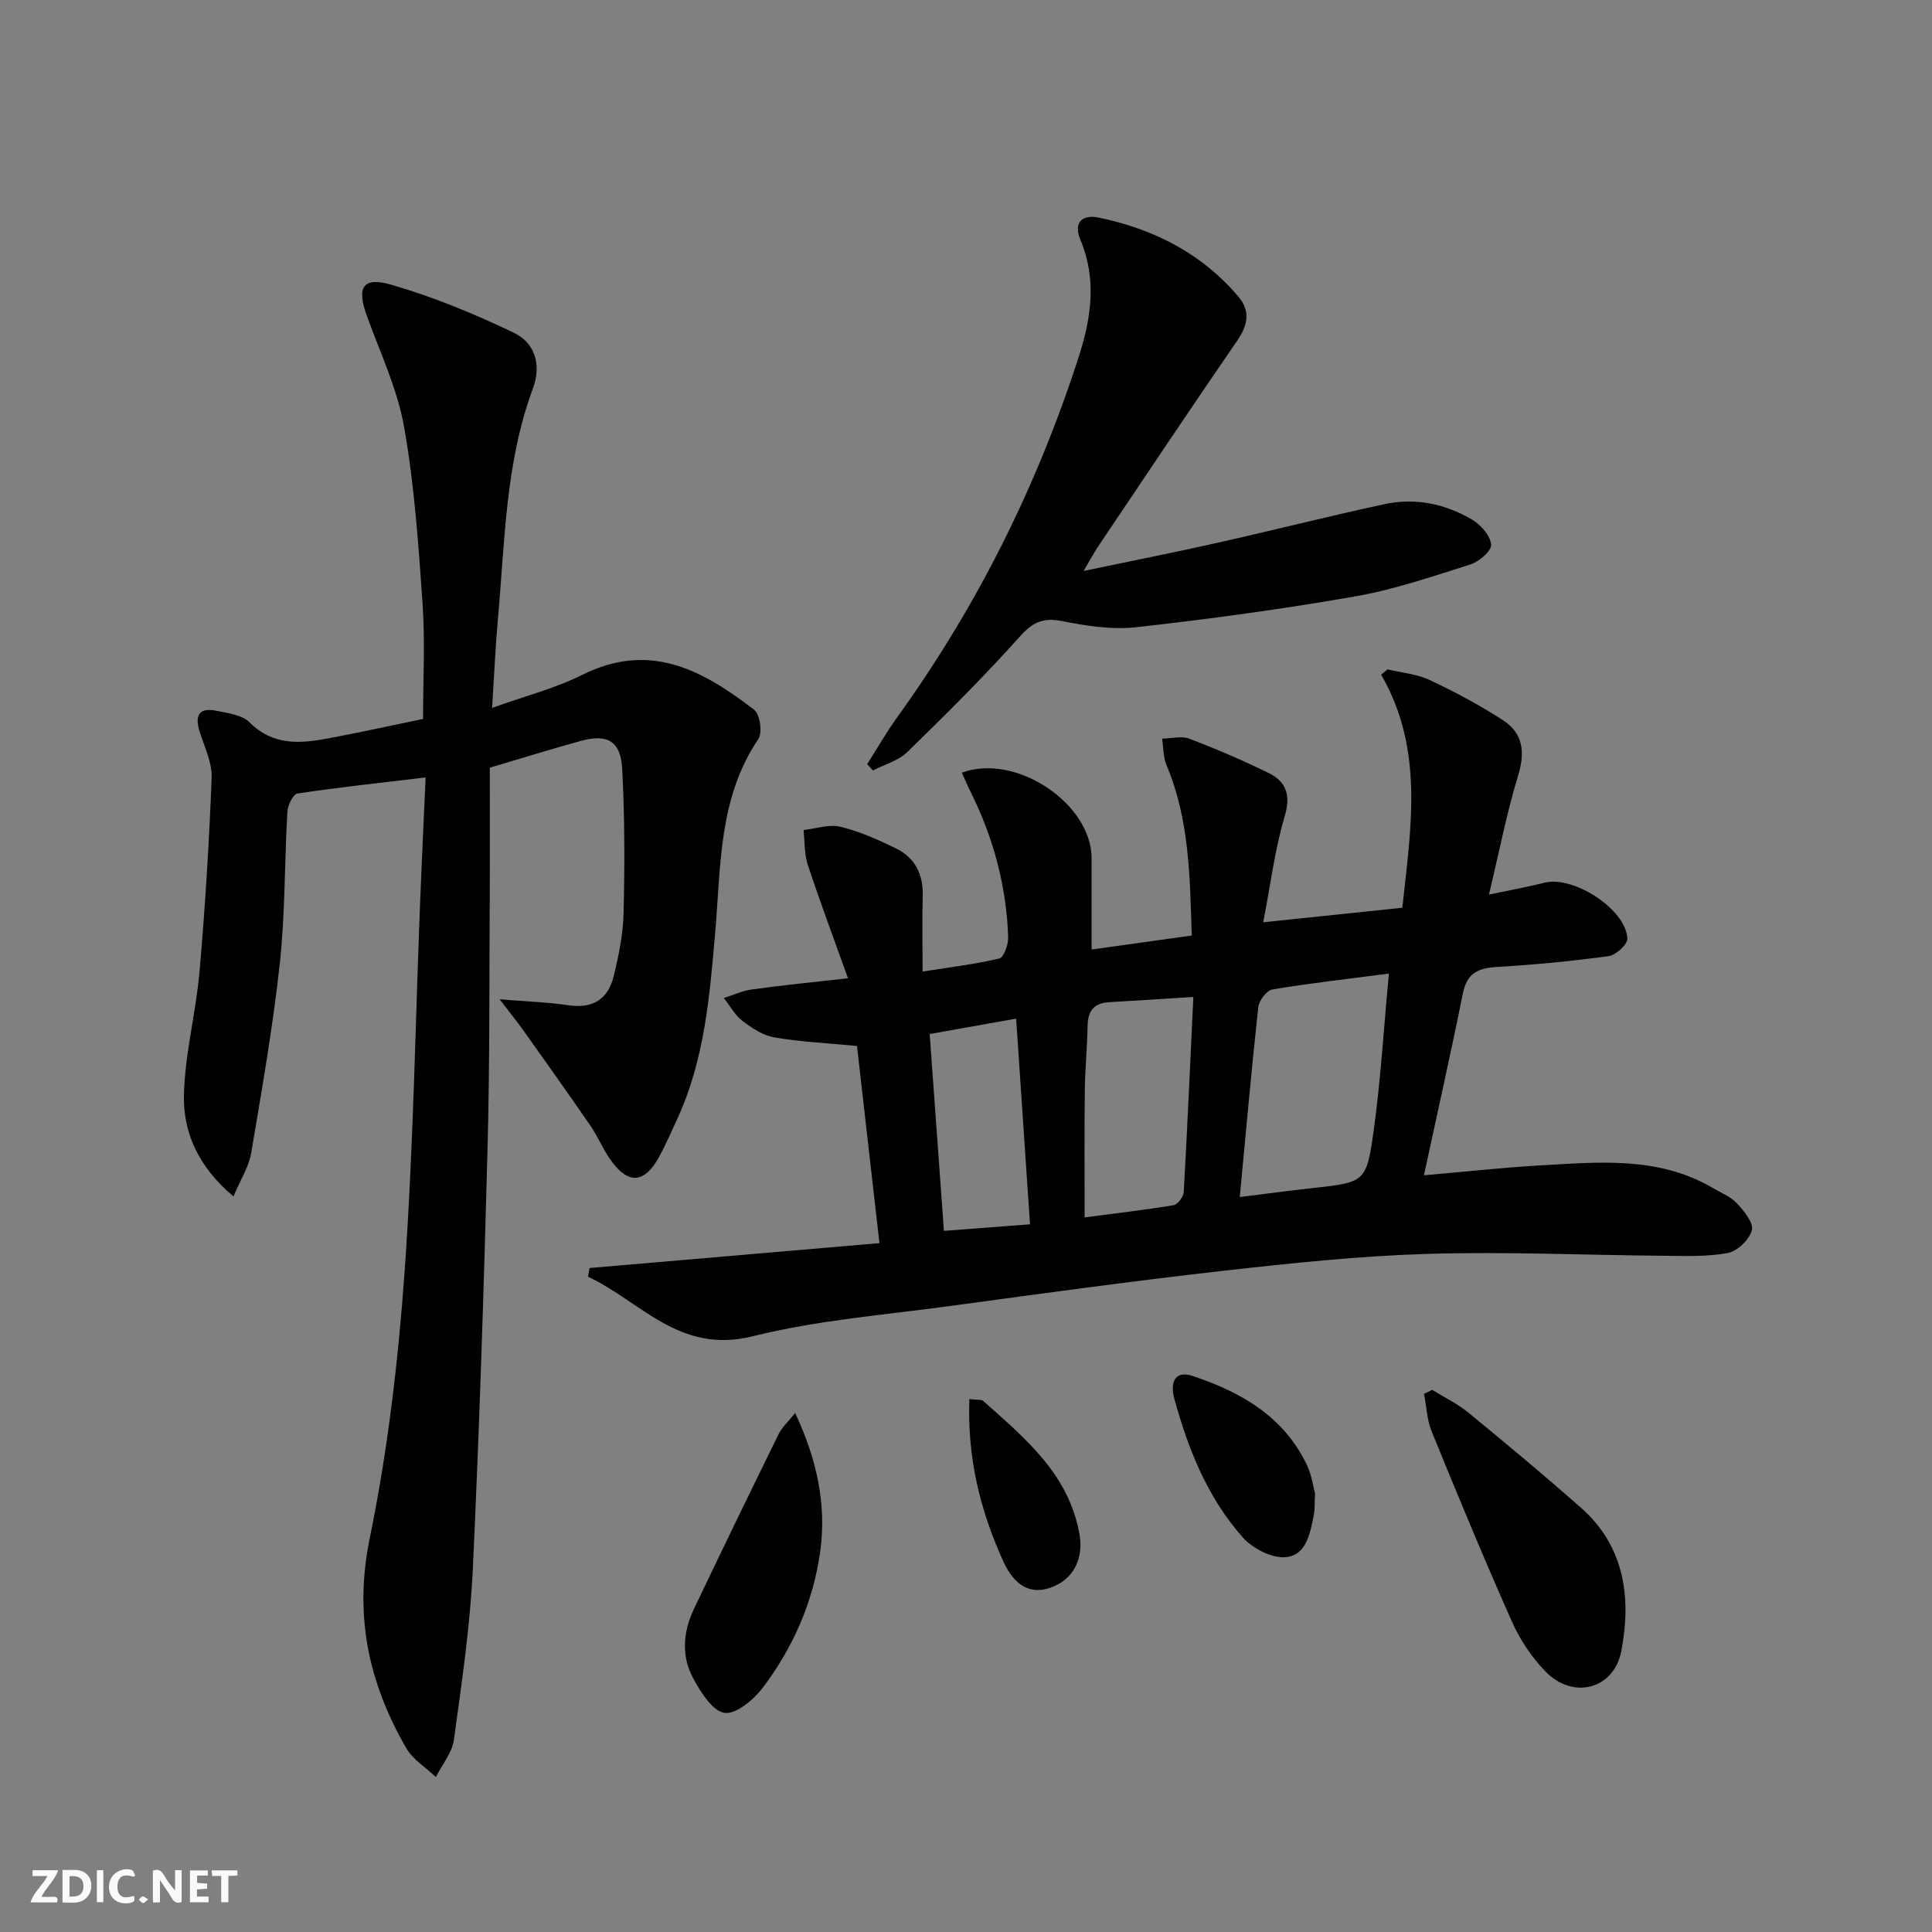 <svg enable-background="new 0 0 400 400" viewBox="0 0 400 400" xmlns="http://www.w3.org/2000/svg"><rect x="0" y="0" width="400" height="400" fill="#808080" stroke="none"/><g fill="#fbfafa"><path d="m37.59 393.81c-.92.31-1.52.05-2-.78-.7-1.2-1.52-2.34-2.47-3.78v4.59c-.55.03-.95.05-1.41.07-.03-.37-.06-.64-.06-.91 0-1.91 0-3.81 0-5.7 1.13-.41 1.77-.03 2.29.91.62 1.11 1.38 2.14 2.31 3.19v-4.2h1.35v6.61z"/><path d="m12.94 393.88v-6.75c1.9.19 3.93-.54 5.37 1.29.8 1.01.78 2.88.03 3.97-1.37 1.97-3.4 1.51-5.4 1.49m1.45-1.22c2.04.12 2.92-.58 2.89-2.21-.03-1.51-.98-2.19-2.89-2z"/><path d="m11.81 393.87h-5.49c.68-2.18 2.47-3.48 3.51-5.45h-3.08v-1.21h5.29c-.71 2.13-2.44 3.48-3.47 5.51.86 0 1.63.04 2.39-.01.79-.05 1.14.21.85 1.16"/><path d="m39.33 393.86v-6.61h3.7v1.07h-2.22v1.52c.68.04 1.34.09 2.07.13v1.07c-.72.05-1.38.09-2.1.14v1.48h2.4v1.19h-3.85z"/><path d="m27.71 388.56c-1.15-.3-2.46-.61-3.1.64-.37.73-.41 1.93-.06 2.67.63 1.35 1.99.93 3.17.68.35.94-.01 1.32-.93 1.46-1.62.25-3.05-.27-3.76-1.48-.73-1.25-.6-3.03.31-4.17.88-1.11 2.71-1.7 4-1.16.32.13.44.74.65 1.12-.1.08-.19.16-.28.24"/><path d="m49.15 387.24v1.07c-.59.02-1.17.05-1.87.08v5.44h-1.48v-5.44h-1.85c-.05-.4-.08-.73-.13-1.15z"/><path d="m20.06 387.21h1.33v6.62h-1.33z"/><path d="m30.68 393.25c-.49.38-.8.79-1.05.76-.32-.05-.6-.45-.9-.7.26-.24.51-.64.8-.67.29-.04.62.3 1.15.61"/></g><path d="m175.57 202.54c-2.95-8.25-5.79-15.82-8.33-23.5-.74-2.25-.61-4.79-.87-7.19 2.55-.28 5.28-1.25 7.63-.68 3.97.96 7.82 2.68 11.52 4.49 3.93 1.93 5.65 5.37 5.52 9.82-.14 4.97-.03 9.95-.03 15.67 5.62-.89 10.82-1.5 15.88-2.7.94-.23 1.89-2.89 1.84-4.39-.35-10.59-3.05-20.63-7.78-30.12-.64-1.29-1.2-2.63-1.81-3.97 11.22-4.12 26.84 6.41 26.86 17.7.01 6.15 0 12.3 0 18.92 6.97-.98 13.6-1.9 20.74-2.9-.39-12.04-.45-23.93-5.21-35.23-.71-1.68-.64-3.68-.93-5.53 1.89-.03 3.99-.61 5.63.01 5.58 2.12 11.08 4.48 16.44 7.11 3.76 1.85 4.59 4.69 3.27 9.11-2.01 6.76-2.87 13.87-4.4 21.79 10.09-1.06 19.22-2.01 28.8-3.01 1.75-16.46 4.59-32.7-4.39-48.26.44-.36.89-.73 1.33-1.09 2.92.7 6.06.95 8.72 2.2 5.23 2.46 10.37 5.2 15.2 8.34 4.12 2.68 4.6 6.57 3.12 11.41-2.36 7.71-3.89 15.68-6.05 24.68 4.62-.98 8.1-1.61 11.52-2.47 5.99-1.5 16.86 5.51 17.14 11.57.06 1.2-2.37 3.43-3.86 3.63-7.73 1.06-15.51 1.8-23.3 2.26-3.85.22-6.07 1.37-6.89 5.43-2.47 12.27-5.22 24.47-8.07 37.69 9.04-.78 16.42-1.61 23.82-2.03 12.27-.69 24.66-1.99 35.99 4.66 1.72 1.01 3.71 1.79 5.02 3.2 1.46 1.57 3.47 4.06 3.07 5.56-.52 1.94-3.01 4.33-4.99 4.7-4.34.81-8.9.61-13.36.57-16.26-.13-32.53-.88-48.77-.39-14.09.43-28.18 1.91-42.21 3.49-18.96 2.14-37.88 4.75-56.79 7.32-13.64 1.85-27.51 2.94-40.8 6.26-15.14 3.78-23.14-7.25-34.05-12.34.11-.6.21-1.2.32-1.8 19.52-1.68 39.05-3.35 60.02-5.15-1.67-14.67-3.19-28.06-4.65-40.82-6.4-.62-11.83-.86-17.13-1.78-2.33-.4-4.63-1.92-6.57-3.41-1.58-1.21-2.6-3.14-3.87-4.74 1.93-.61 3.82-1.5 5.79-1.77 6.25-.87 12.52-1.49 19.92-2.32zm81.11 45.3c5.3-.66 10.03-1.31 14.78-1.83 11.1-1.21 11.45-1.13 12.94-11.89 1.45-10.43 2.07-20.97 3.16-32.55-8.81 1.15-16.51 2-24.13 3.29-1.19.2-2.77 2.32-2.92 3.69-1.4 12.83-2.54 25.69-3.83 39.29zm-32.12 4.21c6.3-.83 12.38-1.53 18.41-2.53.86-.14 2.06-1.74 2.11-2.72.75-13.23 1.33-26.46 1.99-40.39-6.36.4-11.93.76-17.51 1.09-3.07.18-4.32 1.81-4.38 4.82-.09 4.48-.53 8.96-.58 13.44-.11 8.6-.04 17.21-.04 26.29zm-11.31 1.43c-.96-14.2-1.9-28.16-2.87-42.58-6.68 1.19-12.41 2.21-17.9 3.18 1.02 14.05 1.97 27.25 2.95 40.76 5.76-.44 11.19-.86 17.82-1.36z" fill="#000001"/><path d="m88.12 160.96c-9.53 1.14-18.06 2.05-26.55 3.33-.89.13-1.99 2.43-2.07 3.78-.61 10.46-.44 21-1.57 31.4-1.43 13.16-3.73 26.22-5.93 39.28-.47 2.78-2.15 5.36-3.66 8.96-7.17-6.01-10.43-13.11-10.26-20.95.19-8.54 2.48-17.02 3.23-25.58 1.16-13.36 2-26.76 2.51-40.16.12-3.15-1.5-6.39-2.49-9.54-1.02-3.26-.2-5.06 3.42-4.33 2.42.49 5.38.86 6.96 2.44 4.86 4.86 10.47 4.36 16.28 3.28 6.5-1.21 12.96-2.65 19.6-4.02 0-8.25.44-16.08-.1-23.84-.85-12.24-1.69-24.55-3.82-36.6-1.4-7.9-4.98-15.43-7.74-23.08-2.11-5.84-.85-8.1 5.09-6.38 8.69 2.51 17.17 6.02 25.34 9.93 4.41 2.11 5.8 6.64 3.95 11.62-5.69 15.36-5.77 31.59-7.22 47.6-.52 5.74-.76 11.5-1.2 18.46 6.88-2.47 13.04-4.04 18.6-6.81 13.73-6.86 24.49-1.42 35.67 7.22 1.2.93 1.73 4.74.84 6.05-8.24 12.18-7.73 26.2-8.91 39.86-1.15 13.26-2.2 26.52-7.9 38.84-1.18 2.56-2.31 5.16-3.64 7.64-3.13 5.8-6.58 5.98-10.33.51-1.5-2.19-2.53-4.7-4.03-6.88-4.51-6.56-9.14-13.05-13.75-19.54-1.32-1.85-2.75-3.63-5-6.56 5.63.47 9.98.6 14.26 1.24 5.02.75 8.19-1.27 9.34-5.95 1.06-4.32 1.97-8.78 2.07-13.2.23-9.94.24-19.91-.29-29.83-.31-5.72-3.07-7.25-8.5-5.77-5.92 1.62-11.78 3.45-18.91 5.56 0 8.22.04 16.83-.01 25.43-.11 17.82.01 35.65-.46 53.47-.77 29.09-1.69 58.19-3.06 87.25-.56 11.75-2.3 23.45-3.91 35.12-.37 2.69-2.44 5.14-3.73 7.71-2.08-1.98-4.76-3.62-6.14-6-7.78-13.49-10.83-27.44-7.56-43.39 3.73-18.15 5.91-36.74 7.23-55.24 1.83-25.7 2.22-51.5 3.24-77.26.32-7.96.7-15.92 1.11-25.07z" fill="#000001"/><path d="m179.54 158.21c2.07-3.25 3.98-6.61 6.23-9.73 16.56-22.97 29.03-47.99 37.67-74.92 2.52-7.87 3.62-15.88.26-23.88-1.6-3.8.56-5.3 3.77-4.63 11.33 2.35 21.31 7.37 28.92 16.36 2.5 2.95 2 5.86-.2 9.06-9.7 14.1-19.19 28.33-28.74 42.53-.91 1.35-1.68 2.8-3.1 5.21 9.81-2.05 18.65-3.8 27.44-5.77 11.64-2.61 23.21-5.55 34.87-8.06 6.4-1.38 12.64-.07 18.22 3.27 1.77 1.06 3.72 3.31 3.84 5.13.08 1.31-2.51 3.52-4.3 4.09-7.89 2.5-15.81 5.2-23.92 6.62-15 2.62-30.12 4.68-45.26 6.37-5.01.56-10.32-.27-15.33-1.27-3.99-.79-6.14.25-8.83 3.27-7.39 8.27-15.28 16.1-23.23 23.84-1.85 1.8-4.72 2.57-7.12 3.81-.41-.45-.8-.87-1.19-1.3z" fill="#000001"/><path d="m296.52 287.76c2.51 1.55 5.22 2.85 7.48 4.7 7.85 6.43 15.64 12.93 23.25 19.63 9.12 8.03 10.54 18.65 8.43 29.72-1.52 7.96-10.01 10.14-15.7 4.26-2.83-2.92-5.26-6.53-6.91-10.25-5.8-13.03-11.26-26.22-16.65-39.43-.99-2.42-1.08-5.2-1.59-7.81.56-.26 1.12-.54 1.69-.82z" fill="#000001"/><path d="m164.63 292.54c4.56 9.75 6.52 19.07 5.18 28.72-1.43 10.32-5.58 19.81-11.85 28.12-1.89 2.51-5.58 5.6-7.97 5.25-2.49-.37-4.92-4.3-6.48-7.17-2.51-4.63-2.07-9.68.18-14.38 5.76-12.1 11.62-24.16 17.53-36.19.66-1.36 1.89-2.45 3.41-4.35z" fill="#000001"/><path d="m272.26 309.24c-.11 2.35-.04 3.37-.23 4.34-.76 3.79-1.52 8.47-5.9 8.82-2.86.23-6.79-1.81-8.83-4.1-7.29-8.21-11.31-18.27-14.18-28.75-.77-2.8-.27-6.03 3.84-4.66 10 3.34 18.89 8.4 23.65 18.49 1.02 2.2 1.34 4.72 1.65 5.86z" fill="#000001"/><path d="m200.7 289.66c1.63.21 2.48.05 2.87.4 8.68 7.72 17.74 15.17 19.92 27.59.91 5.2-1.33 9.44-6.02 11.07-4.02 1.4-7.37-.25-9.73-5.43-4.79-10.49-7.5-21.45-7.04-33.63z" fill="#000001"/></svg>
